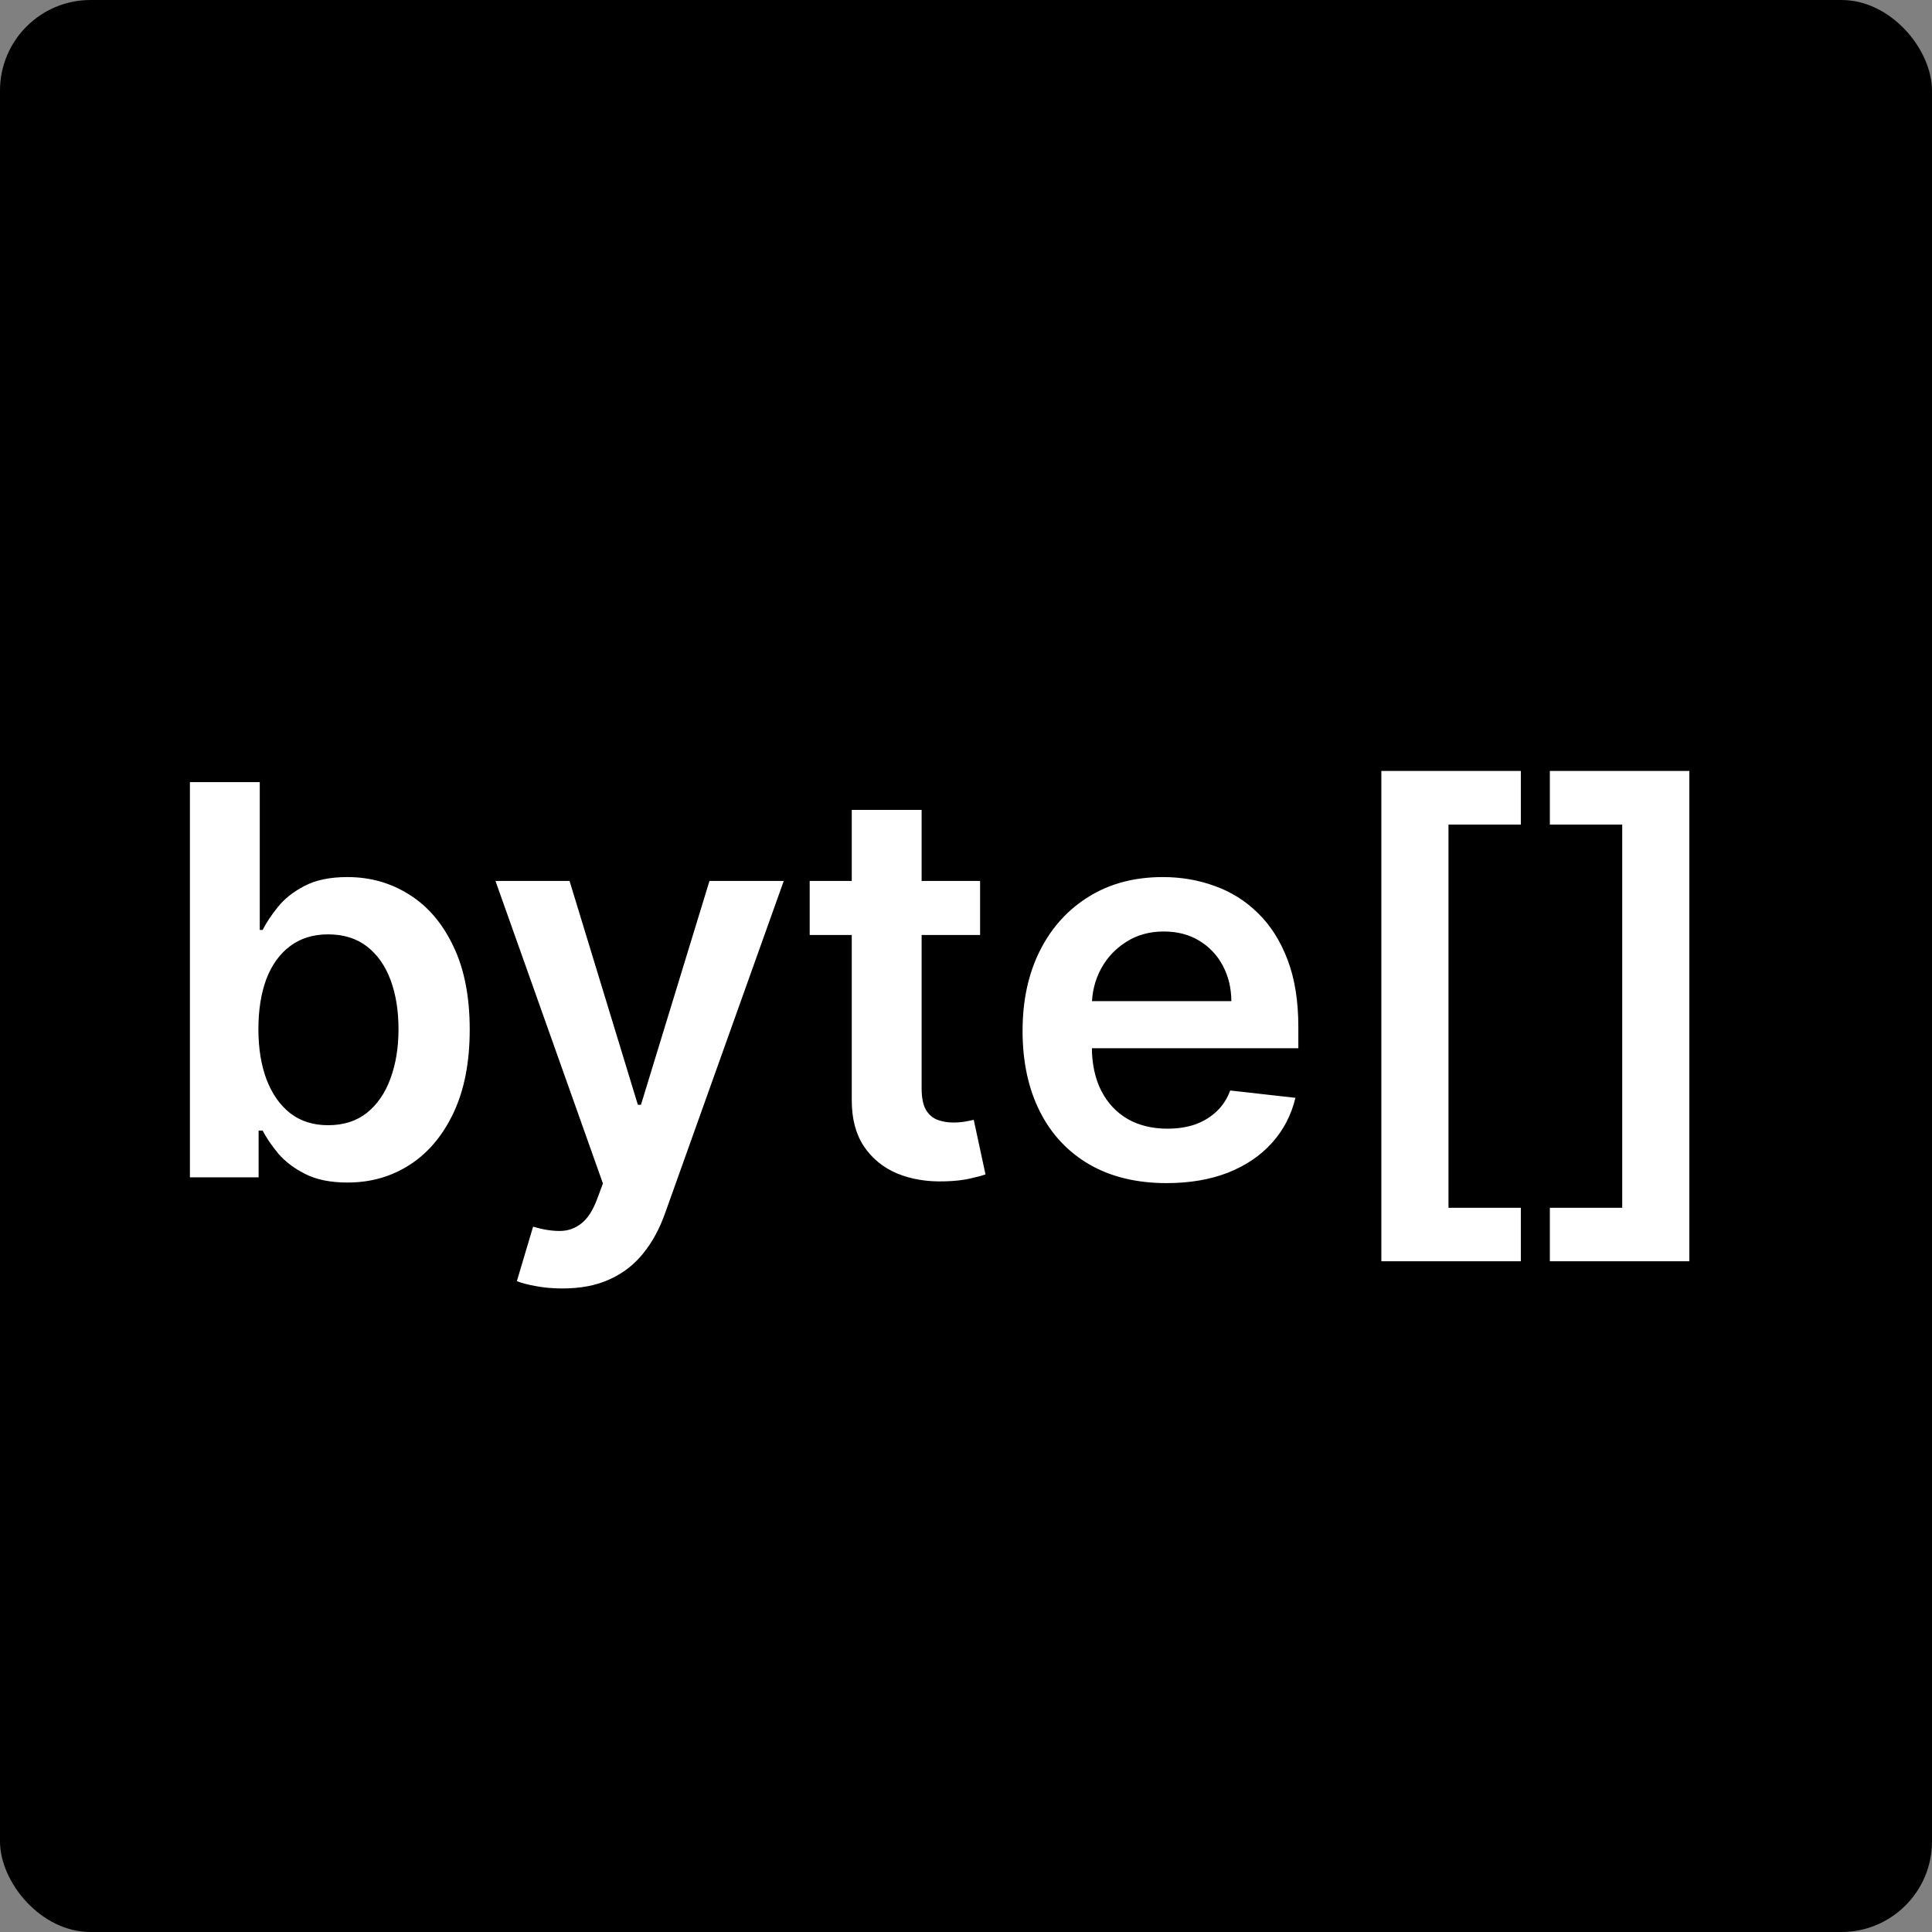 <svg width="64" height="64" viewBox="0 0 64 64" fill="none" xmlns="http://www.w3.org/2000/svg">
<rect x="0" y="0" width="64" height="64" fill="#808080" stroke="none"/>
<rect width="64" height="64" rx="3" fill="black"/>
<path d="M6.291 39V25.909H8.605V30.805H8.701C8.82 30.567 8.989 30.313 9.206 30.045C9.423 29.772 9.717 29.54 10.088 29.348C10.459 29.152 10.932 29.054 11.507 29.054C12.266 29.054 12.95 29.248 13.559 29.636C14.173 30.019 14.658 30.588 15.016 31.342C15.379 32.092 15.56 33.013 15.56 34.104C15.56 35.182 15.383 36.098 15.029 36.852C14.675 37.606 14.194 38.182 13.585 38.578C12.975 38.974 12.285 39.173 11.514 39.173C10.951 39.173 10.484 39.079 10.114 38.891C9.743 38.704 9.445 38.478 9.219 38.214C8.997 37.945 8.825 37.692 8.701 37.453H8.567V39H6.291ZM8.56 34.091C8.56 34.726 8.65 35.282 8.829 35.759C9.012 36.236 9.274 36.609 9.615 36.878C9.96 37.142 10.378 37.274 10.868 37.274C11.379 37.274 11.807 37.138 12.153 36.865C12.498 36.588 12.758 36.211 12.932 35.734C13.111 35.252 13.201 34.705 13.201 34.091C13.201 33.481 13.114 32.94 12.939 32.467C12.764 31.994 12.504 31.624 12.159 31.355C11.814 31.087 11.383 30.952 10.868 30.952C10.374 30.952 9.954 31.082 9.609 31.342C9.263 31.602 9.001 31.967 8.822 32.435C8.648 32.904 8.56 33.456 8.56 34.091ZM18.631 42.682C18.316 42.682 18.024 42.656 17.755 42.605C17.491 42.558 17.28 42.503 17.122 42.439L17.659 40.636C17.996 40.734 18.297 40.781 18.561 40.777C18.825 40.773 19.057 40.69 19.258 40.528C19.462 40.37 19.635 40.106 19.775 39.735L19.973 39.205L16.413 29.182H18.867L21.13 36.597H21.233L23.502 29.182H25.963L22.032 40.189C21.848 40.709 21.605 41.154 21.303 41.525C21 41.9 20.63 42.185 20.191 42.381C19.756 42.582 19.236 42.682 18.631 42.682ZM32.467 29.182V30.972H26.822V29.182H32.467ZM28.216 26.829H30.53V36.047C30.53 36.358 30.577 36.597 30.671 36.763C30.768 36.925 30.896 37.035 31.054 37.095C31.212 37.155 31.386 37.185 31.578 37.185C31.723 37.185 31.855 37.174 31.974 37.153C32.098 37.131 32.192 37.112 32.256 37.095L32.646 38.904C32.522 38.947 32.345 38.994 32.115 39.045C31.889 39.096 31.612 39.126 31.284 39.134C30.704 39.151 30.183 39.064 29.718 38.872C29.254 38.676 28.885 38.374 28.612 37.965C28.344 37.555 28.212 37.044 28.216 36.43V26.829ZM38.643 39.192C37.659 39.192 36.808 38.987 36.093 38.578C35.381 38.165 34.833 37.581 34.45 36.827C34.066 36.068 33.874 35.175 33.874 34.148C33.874 33.139 34.066 32.252 34.45 31.489C34.837 30.722 35.379 30.126 36.073 29.7C36.768 29.269 37.584 29.054 38.522 29.054C39.127 29.054 39.698 29.152 40.235 29.348C40.776 29.54 41.253 29.838 41.666 30.243C42.084 30.648 42.412 31.163 42.651 31.79C42.889 32.412 43.009 33.153 43.009 34.014V34.724H34.961V33.164H40.791C40.786 32.721 40.691 32.327 40.503 31.982C40.316 31.632 40.053 31.357 39.717 31.157C39.384 30.957 38.997 30.857 38.553 30.857C38.08 30.857 37.665 30.972 37.307 31.202C36.949 31.428 36.67 31.726 36.47 32.097C36.274 32.463 36.173 32.866 36.169 33.305V34.666C36.169 35.237 36.274 35.727 36.482 36.136C36.691 36.541 36.983 36.852 37.358 37.07C37.733 37.283 38.172 37.389 38.675 37.389C39.011 37.389 39.316 37.342 39.589 37.249C39.862 37.151 40.098 37.008 40.298 36.82C40.499 36.633 40.65 36.401 40.752 36.124L42.913 36.367C42.776 36.938 42.517 37.436 42.133 37.862C41.754 38.284 41.268 38.612 40.676 38.847C40.083 39.077 39.406 39.192 38.643 39.192ZM45.759 41.781V25.538H50.38V27.315H47.983V40.01H50.38V41.781H45.759ZM55.962 25.538V41.781H51.341V40.01H53.738V27.315H51.341V25.538H55.962Z" fill="white"/>
</svg>
